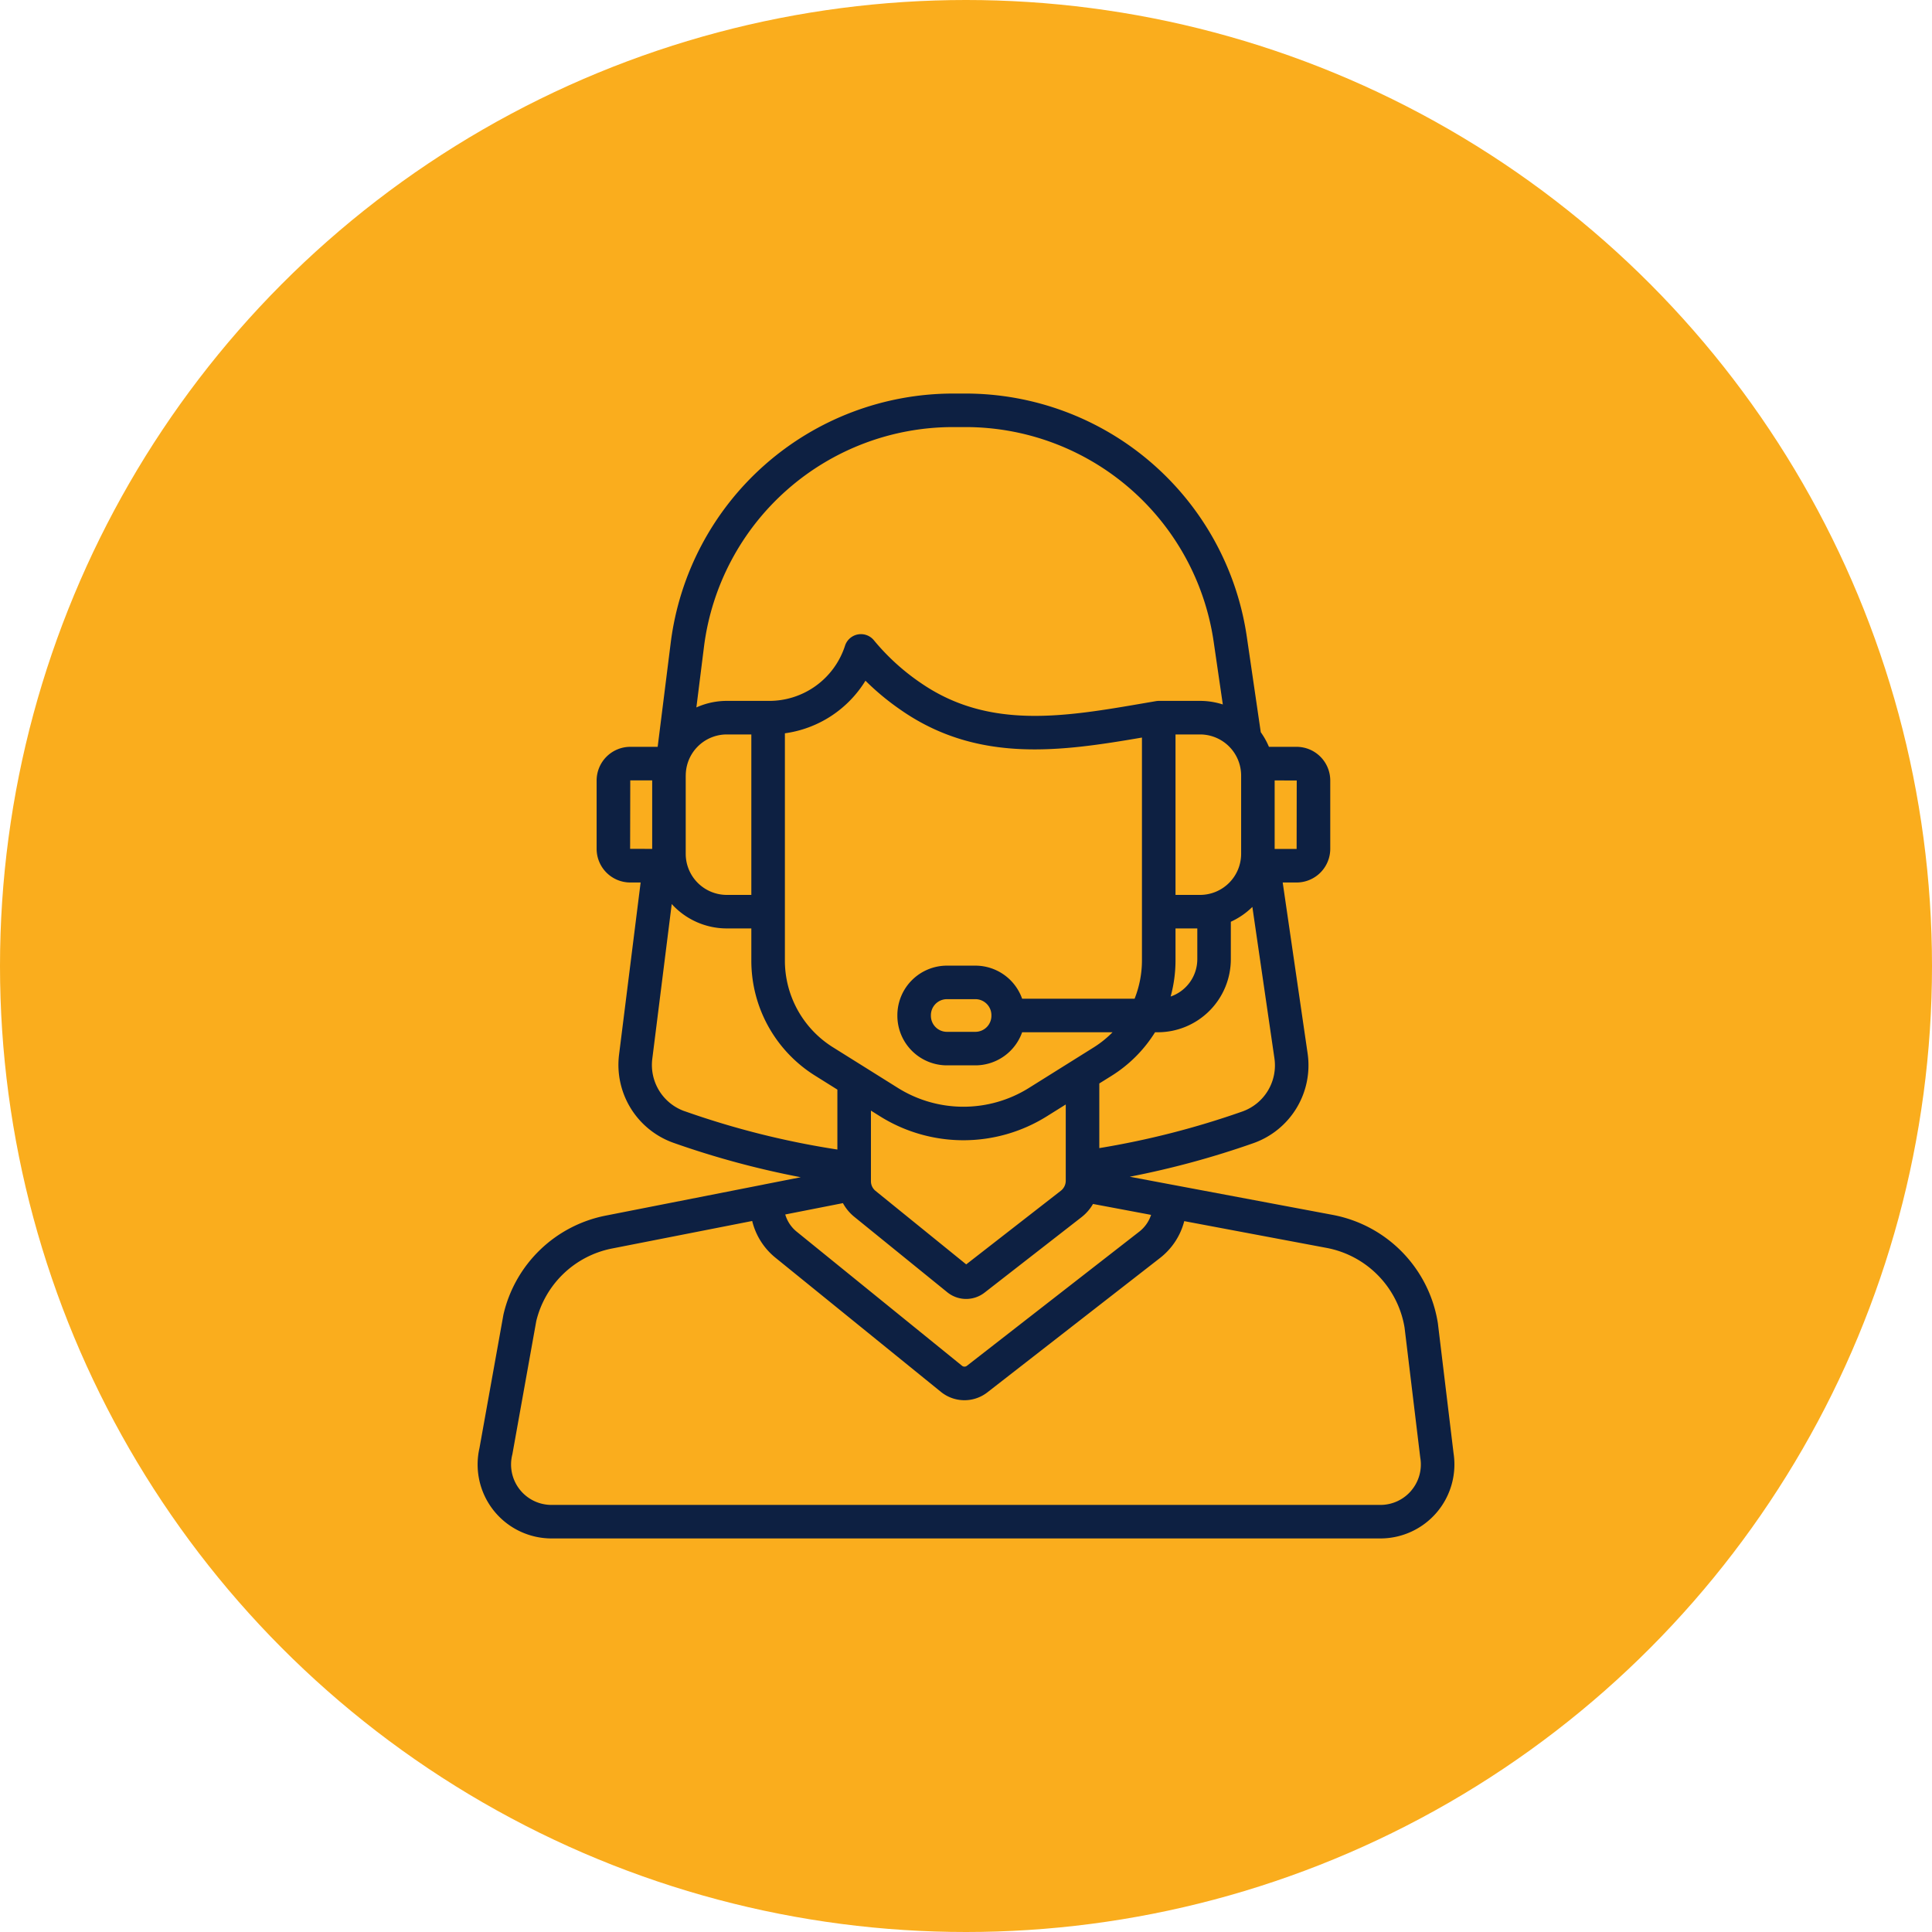 <svg xmlns="http://www.w3.org/2000/svg" width="54" height="54" fill="none"><circle cx="27" cy="27" r="27" fill="#FAAD1D"/><g clip-path="url(#a)"><path fill="#0D2042" d="m40.627 40.615-.438-3.63a3.66 3.66 0 0 0-2.931-3.027l-4.47-.84h-.001l-1.21-.228a24.53 24.53 0 0 0 3.455-.938 2.308 2.308 0 0 0 1.517-2.504l-.697-4.782h.389a.942.942 0 0 0 .94-.94v-1.91a.942.942 0 0 0-.94-.942h-.774a2.078 2.078 0 0 0-.228-.408l-.39-2.667A7.947 7.947 0 0 0 26.986 11h-.352a7.96 7.96 0 0 0-7.886 6.956l-.366 2.918h-.765a.942.942 0 0 0-.941.941v1.91a.941.941 0 0 0 .94.941h.29l-.604 4.818a2.313 2.313 0 0 0 1.513 2.455 24.48 24.48 0 0 0 3.566.965l-1.032.203-.007.002-4.419.869a3.656 3.656 0 0 0-2.852 2.767l-.669 3.726A2.067 2.067 0 0 0 15.417 43h23.166a2.069 2.069 0 0 0 2.044-2.385Zm-5-18.802.617.002-.003 1.914h-.614v-1.916Zm-.623 3.536.617 4.234a1.368 1.368 0 0 1-.9 1.485c-1.3.457-2.636.799-3.995 1.022v-1.807l.34-.212a3.81 3.81 0 0 0 1.218-1.219h.077a2.043 2.043 0 0 0 2.041-2.041v-1.048c.224-.102.427-.242.602-.414Zm-6.256 5.066a3.454 3.454 0 0 1-3.64 0l-.971-.608-.005-.003-.844-.528a2.857 2.857 0 0 1-1.35-2.436v-6.344a3.145 3.145 0 0 0 2.252-1.47c.297.295.62.563.965.802l.09.062c2.134 1.445 4.437 1.108 6.673.725v6.225c0 .368-.07.733-.206 1.075h-3.143a1.387 1.387 0 0 0-1.306-.925h-.796a1.387 1.387 0 0 0-1.385 1.385v.017a1.387 1.387 0 0 0 1.385 1.385h.796a1.388 1.388 0 0 0 1.306-.925h2.527a2.898 2.898 0 0 1-.528.424l-1.82 1.139Zm1.04.454v2.135a.355.355 0 0 1-.135.276l-2.647 2.06-2.534-2.054a.348.348 0 0 1-.127-.232v-.01c-.002-.01-.002-.02-.002-.03v-1.972l.268.168a4.397 4.397 0 0 0 4.634 0l.544-.34Zm-2.078-2.494v.017a.448.448 0 0 1-.447.448h-.796a.448.448 0 0 1-.448-.448v-.017a.448.448 0 0 1 .448-.448h.796a.448.448 0 0 1 .447.448Zm5.01-.522c.09-.33.136-.67.136-1.013v-.89h.609v.861a1.104 1.104 0 0 1-.745 1.042Zm1.97-6.177v2.19a1.149 1.149 0 0 1-1.148 1.147h-.686v-4.485h.686a1.149 1.149 0 0 1 1.148 1.148Zm-15.013-3.603a7.02 7.02 0 0 1 6.956-6.136h.352a7.01 7.01 0 0 1 6.937 5.997l.256 1.756c-.205-.066-.42-.1-.636-.1H32.385c-.014 0-.029.001-.043.003h-.007l-.026.004-.321.055c-2.223.383-4.323.744-6.216-.539l-.085-.058a6.262 6.262 0 0 1-1.262-1.16.468.468 0 0 0-.807.155 2.225 2.225 0 0 1-2.144 1.54h-1.16c-.293 0-.583.063-.85.183l.213-1.7Zm-.51 3.603a1.148 1.148 0 0 1 1.147-1.148H21v4.485h-.686a1.149 1.149 0 0 1-1.148-1.148v-2.19Zm-1.555 2.05.004-1.914h.613v1.915l-.617-.002Zm1.515 7.33a1.37 1.37 0 0 1-.896-1.455l.544-4.333a2.08 2.08 0 0 0 1.54.682H21v.89a3.788 3.788 0 0 0 1.79 3.23l.615.385v1.675a23.532 23.532 0 0 1-4.278-1.075Zm4.433 2.572c.08.148.19.28.322.386l2.591 2.102a.838.838 0 0 0 1.05.01l2.706-2.106c.13-.101.239-.227.321-.369l1.623.305a.982.982 0 0 1-.325.465l-4.823 3.754a.11.11 0 0 1-.137-.002l-4.62-3.747a.965.965 0 0 1-.32-.481l1.612-.317Zm15.884 8.037a1.13 1.13 0 0 1-.86.398H15.416a1.13 1.13 0 0 1-1.095-1.415l.668-3.724a2.717 2.717 0 0 1 2.113-2.027l3.922-.77a1.9 1.9 0 0 0 .652 1.028l4.62 3.746a1.044 1.044 0 0 0 1.305.013l4.822-3.753c.334-.26.572-.621.677-1.03l3.983.749a2.72 2.72 0 0 1 2.175 2.227l.438 3.629.003.018a1.128 1.128 0 0 1-.256.911Z"/></g><defs><clipPath id="a"><path fill="#fff" d="M11 11h32v32H11z"/></clipPath></defs></svg>